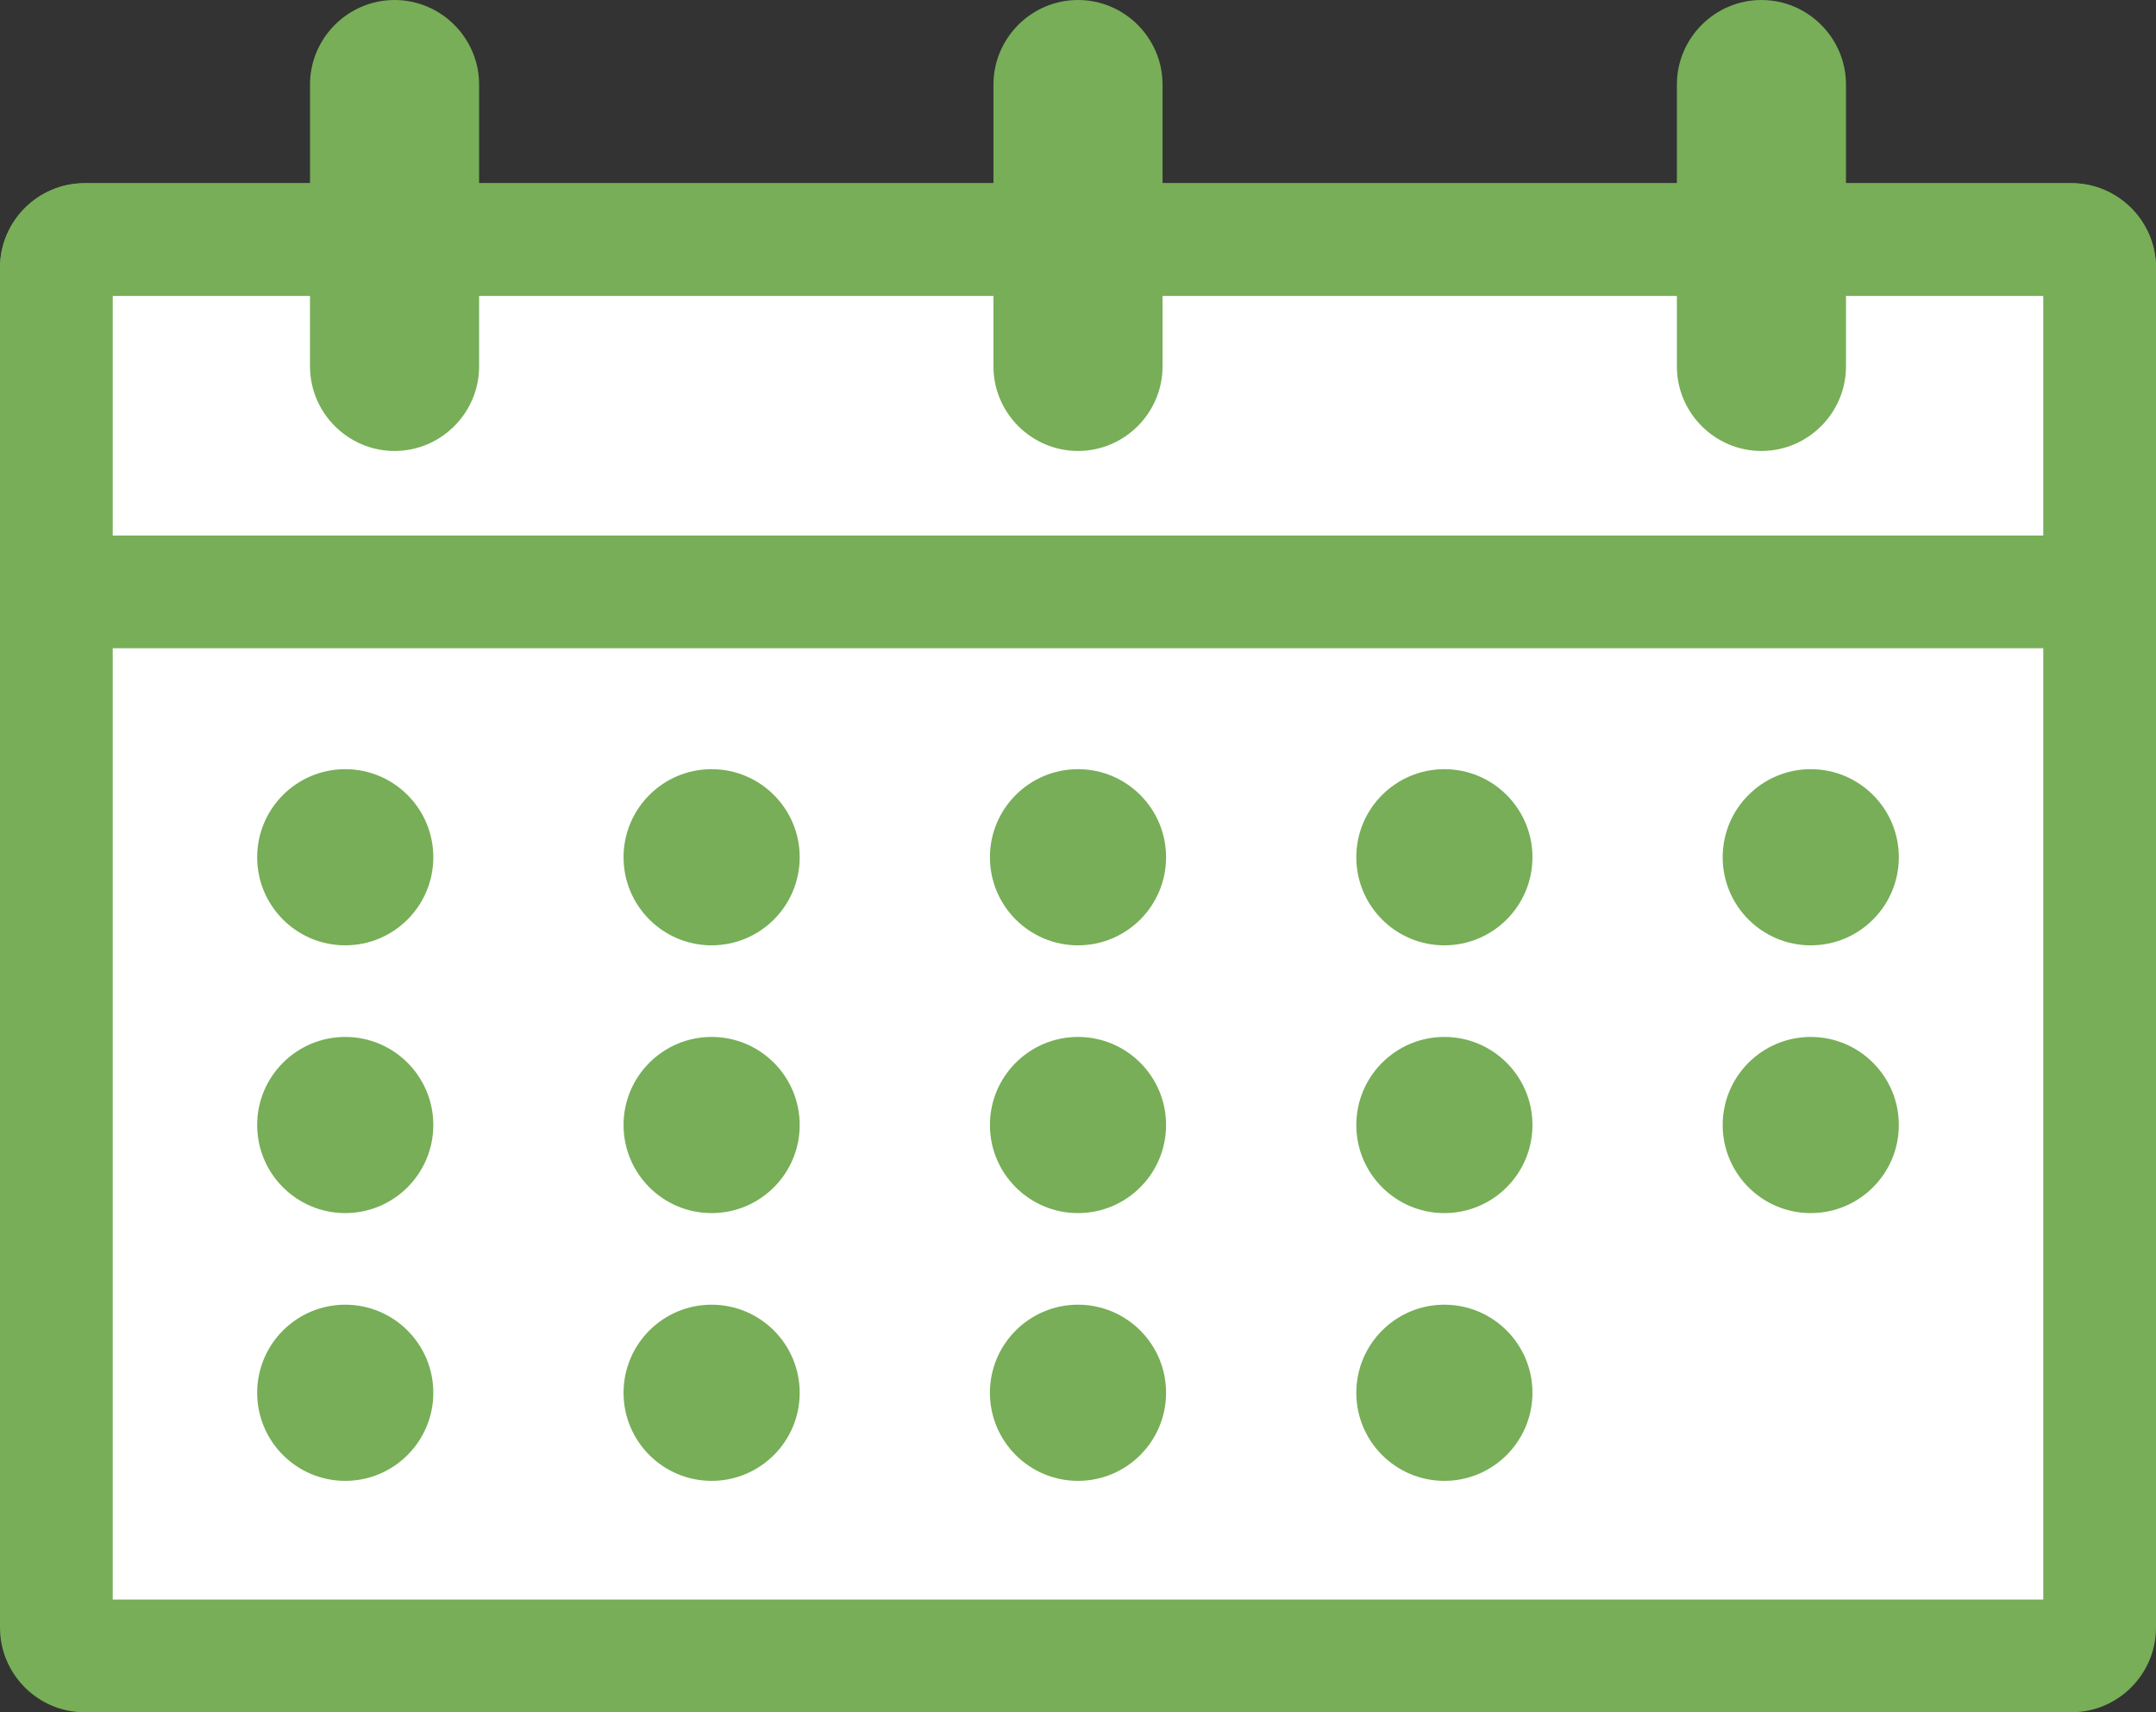 <?xml version="1.0" encoding="UTF-8"?>
<svg id="Layer_2" data-name="Layer 2" xmlns="http://www.w3.org/2000/svg" viewBox="0 0 306 243">
  <rect x="0" y="0" width="306" height="243" fill="#333333" stroke="none"/>
  <defs>
    <style>
      .cls-1 {
        fill: #fff;
      }

      .cls-2 {
        fill: #77ae57;
      }
    </style>
  </defs>
  <g id="Layer_2-2" data-name="Layer 2">
    <g id="Layer_10_copy" data-name="Layer 10 copy">
      <g>
        <rect class="cls-1" x="8" y="34" width="290" height="201" rx="4" ry="4"/>
        <path class="cls-2" d="M290,42v185H16V42h274M294,26H12c-6.6,0-12,5.4-12,12v193c0,6.6,5.4,12,12,12h282c6.6,0,12-5.4,12-12V38c0-6.6-5.4-12-12-12h0Z"/>
      </g>
      <g>
        <path class="cls-1" d="M8,84v-46c0-2.17,1.83-4,4-4h282c2.17,0,4,1.83,4,4v46H8Z"/>
        <path class="cls-2" d="M290,42v34H16v-34h274M294,26H12c-6.6,0-12,5.4-12,12v54h306v-54c0-6.6-5.4-12-12-12h0Z"/>
      </g>
      <g>
        <circle class="cls-1" cx="49" cy="121.66" r="2.5"/>
        <path class="cls-2" d="M49,109.16c-6.9,0-12.5,5.6-12.5,12.5s5.6,12.5,12.5,12.5,12.5-5.6,12.5-12.5-5.6-12.5-12.5-12.5h0Z"/>
      </g>
      <g>
        <circle class="cls-1" cx="101" cy="121.66" r="2.5"/>
        <path class="cls-2" d="M101,109.16c-6.9,0-12.5,5.6-12.5,12.5s5.6,12.5,12.5,12.5,12.5-5.6,12.5-12.5-5.6-12.5-12.5-12.5h0Z"/>
      </g>
      <g>
        <circle class="cls-1" cx="153" cy="121.66" r="2.5"/>
        <path class="cls-2" d="M153,109.16c-6.9,0-12.5,5.6-12.5,12.5s5.6,12.5,12.5,12.5,12.5-5.6,12.5-12.5-5.6-12.5-12.5-12.5h0Z"/>
      </g>
      <g>
        <circle class="cls-1" cx="205" cy="121.66" r="2.5"/>
        <path class="cls-2" d="M205,109.16c-6.9,0-12.5,5.6-12.5,12.5s5.6,12.5,12.5,12.5,12.5-5.6,12.5-12.5-5.6-12.5-12.5-12.5h0Z"/>
      </g>
      <g>
        <circle class="cls-1" cx="257" cy="121.66" r="2.5"/>
        <path class="cls-2" d="M257,109.16c-6.9,0-12.5,5.6-12.5,12.5s5.6,12.5,12.5,12.5,12.5-5.6,12.5-12.5-5.6-12.5-12.5-12.5h0Z"/>
      </g>
      <g>
        <circle class="cls-1" cx="49" cy="159.66" r="2.5"/>
        <path class="cls-2" d="M49,147.16c-6.9,0-12.5,5.6-12.5,12.5s5.6,12.5,12.5,12.5,12.5-5.6,12.5-12.5-5.6-12.5-12.5-12.5h0Z"/>
      </g>
      <g>
        <circle class="cls-1" cx="101" cy="159.66" r="2.5"/>
        <path class="cls-2" d="M101,147.16c-6.9,0-12.5,5.6-12.5,12.5s5.6,12.5,12.5,12.5,12.5-5.6,12.5-12.5-5.6-12.5-12.5-12.5h0Z"/>
      </g>
      <g>
        <circle class="cls-1" cx="153" cy="159.66" r="2.5"/>
        <path class="cls-2" d="M153,147.16c-6.9,0-12.5,5.6-12.5,12.5s5.6,12.5,12.5,12.5,12.5-5.6,12.5-12.5-5.6-12.5-12.5-12.5h0Z"/>
      </g>
      <g>
        <circle class="cls-1" cx="205" cy="159.66" r="2.5"/>
        <path class="cls-2" d="M205,147.16c-6.9,0-12.5,5.6-12.5,12.5s5.6,12.5,12.5,12.5,12.5-5.6,12.5-12.5-5.6-12.5-12.5-12.5h0Z"/>
      </g>
      <g>
        <circle class="cls-1" cx="257" cy="159.66" r="2.5"/>
        <path class="cls-2" d="M257,147.16c-6.9,0-12.5,5.6-12.5,12.5s5.6,12.5,12.5,12.5,12.5-5.6,12.5-12.5-5.6-12.5-12.5-12.5h0Z"/>
      </g>
      <g>
        <circle class="cls-1" cx="49" cy="197.66" r="2.5"/>
        <path class="cls-2" d="M49,185.16c-6.9,0-12.5,5.6-12.5,12.5s5.6,12.5,12.5,12.5,12.5-5.6,12.5-12.5-5.6-12.5-12.5-12.5h0Z"/>
      </g>
      <g>
        <circle class="cls-1" cx="101" cy="197.66" r="2.5"/>
        <path class="cls-2" d="M101,185.16c-6.9,0-12.5,5.6-12.5,12.5s5.6,12.5,12.5,12.5,12.5-5.6,12.5-12.5-5.6-12.5-12.5-12.5h0Z"/>
      </g>
      <g>
        <circle class="cls-1" cx="153" cy="197.66" r="2.5"/>
        <path class="cls-2" d="M153,185.16c-6.9,0-12.5,5.6-12.5,12.5s5.6,12.5,12.5,12.5,12.5-5.6,12.5-12.5-5.6-12.5-12.5-12.5h0Z"/>
      </g>
      <g>
        <circle class="cls-1" cx="205" cy="197.66" r="2.5"/>
        <path class="cls-2" d="M205,185.16c-6.9,0-12.5,5.6-12.5,12.5s5.6,12.5,12.5,12.5,12.5-5.6,12.5-12.5-5.6-12.5-12.5-12.5h0Z"/>
      </g>
      <g>
        <path class="cls-1" d="M56,55.21c-1.74,0-3.21-1.47-3.21-3.21V12c0-1.74,1.47-3.21,3.21-3.21s3.21,1.47,3.21,3.21v40c0,1.74-1.47,3.21-3.21,3.21Z"/>
        <path class="cls-2" d="M56,0c-6.6,0-12,5.4-12,12v40c0,6.6,5.4,12,12,12s12-5.4,12-12V12c0-6.6-5.4-12-12-12h0Z"/>
      </g>
      <g>
        <path class="cls-1" d="M153,55.21c-1.74,0-3.21-1.47-3.21-3.21V12c0-1.74,1.47-3.21,3.21-3.21s3.21,1.47,3.21,3.21v40c0,1.74-1.47,3.21-3.21,3.21Z"/>
        <path class="cls-2" d="M153,0c-6.6,0-12,5.4-12,12v40c0,6.6,5.4,12,12,12s12-5.4,12-12V12c0-6.6-5.4-12-12-12h0Z"/>
      </g>
      <g>
        <path class="cls-1" d="M250,55.21c-1.74,0-3.21-1.47-3.21-3.21V12c0-1.74,1.47-3.21,3.21-3.21s3.21,1.47,3.21,3.21v40c0,1.74-1.47,3.21-3.21,3.21Z"/>
        <path class="cls-2" d="M250,0c-6.6,0-12,5.4-12,12v40c0,6.6,5.4,12,12,12s12-5.4,12-12V12c0-6.6-5.4-12-12-12h0Z"/>
      </g>
    </g>
  </g>
</svg>